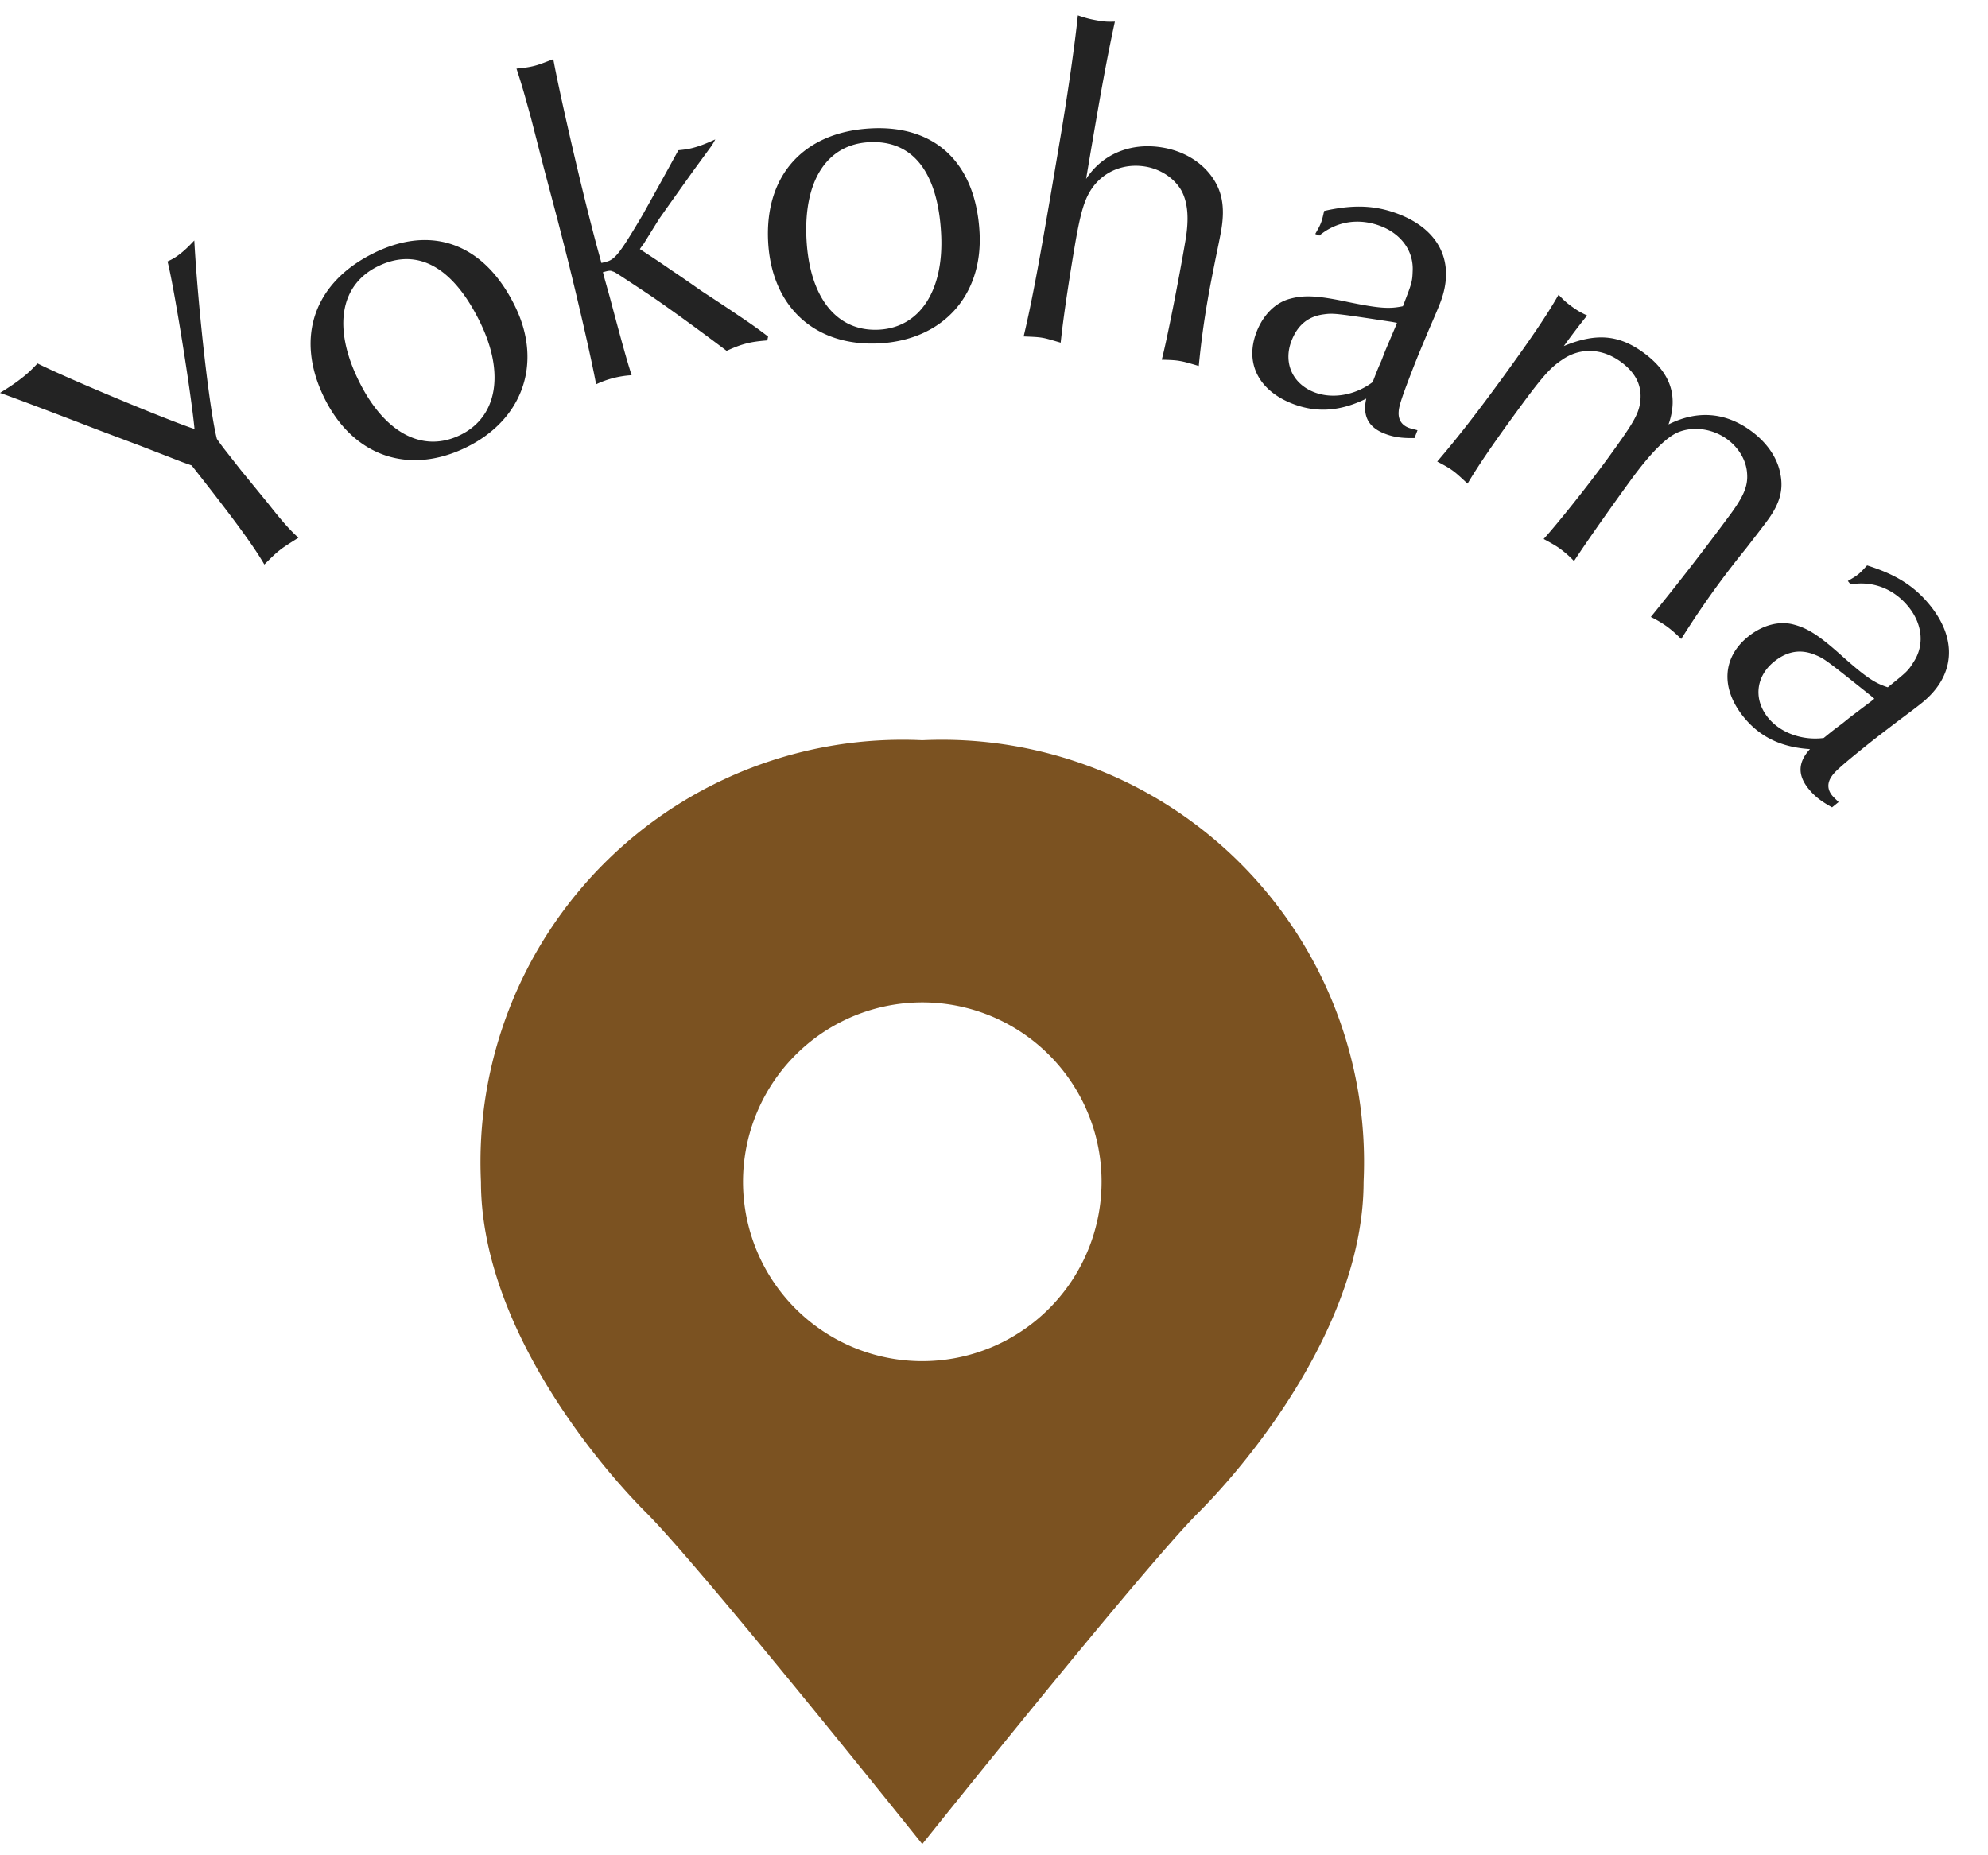 <svg width="90" height="84" viewBox="0 0 90 84" fill="none" xmlns="http://www.w3.org/2000/svg"><path d="M83.78 26.46l-.125-.155c.243-.145.349-.205.473-.306.124-.1.205-.191.398-.399 1.308.409 2.147.938 2.852 1.81 1.257 1.555 1.125 3.204-.368 4.412-.28.226-.634.487-1.051.799-.604.462-1.02.773-1.611 1.251-.95.767-1.294 1.072-1.43 1.285-.202.292-.191.592.023.856.075.093.154.159.295.302l-.296.239c-.51-.282-.799-.512-1.063-.838-.503-.622-.484-1.203.063-1.8-1.3-.08-2.274-.553-3.004-1.455-1.043-1.29-.966-2.69.2-3.634.653-.528 1.414-.732 2.077-.548.623.165 1.143.49 2.182 1.425 1.092.97 1.477 1.223 2.069 1.414l.03-.025c.84-.68.887-.717 1.144-1.13.493-.76.394-1.708-.235-2.486-.654-.809-1.608-1.194-2.622-1.017zm1.074 5.176l-.17-.146c-2.032-1.622-2.098-1.672-2.52-1.845-.654-.268-1.263-.162-1.854.316-.824.667-.934 1.707-.268 2.532.554.684 1.54 1.044 2.52.92.404-.327.497-.402.82-.638l.374-.302.958-.723.14-.114zM70.938 15.475l-.141.194c1.451-.601 2.48-.52 3.597.291 1.229.895 1.596 1.953 1.143 3.256 1.287-.647 2.56-.561 3.724.286.728.53 1.21 1.227 1.341 1.965.143.722-.032 1.336-.574 2.08-.188.259-.58.765-.985 1.287a42.413 42.413 0 00-1.366 1.776 41.211 41.211 0 00-1.567 2.323 5.24 5.24 0 00-.648-.57 5.231 5.231 0 00-.726-.43 123.645 123.645 0 003.628-4.682c.588-.808.774-1.267.73-1.818-.037-.596-.385-1.17-.903-1.547-.647-.471-1.497-.595-2.185-.329-.553.216-1.282.947-2.2 2.209-1.083 1.488-2.156 3.031-2.547 3.637a4.654 4.654 0 00-.617-.547c-.177-.13-.35-.231-.758-.453.61-.67 1.985-2.39 2.903-3.65 1.07-1.473 1.333-1.9 1.441-2.39.16-.798-.113-1.442-.856-1.984-.858-.623-1.85-.653-2.662-.081-.57.376-.956.838-2.227 2.585-1 1.374-1.603 2.271-2.044 3.014-.369-.343-.503-.465-.664-.583-.195-.14-.352-.23-.71-.417.967-1.127 1.894-2.332 3-3.852 1.235-1.699 1.956-2.757 2.494-3.701.224.237.341.347.584.524.29.211.416.277.71.417-.17.199-.668.85-.915 1.19zM59.73 10.666l-.187-.072c.139-.246.2-.351.258-.5.058-.15.082-.269.146-.544 1.337-.299 2.33-.259 3.374.145 1.866.72 2.574 2.216 1.883 4.007-.13.336-.307.74-.513 1.217-.293.702-.499 1.18-.772 1.889-.44 1.138-.587 1.574-.599 1.827-.029.353.13.607.447.73.112.043.213.06.406.114l-.136.355c-.584.01-.948-.045-1.34-.196-.746-.288-1.02-.801-.844-1.59-1.166.578-2.246.654-3.328.236-1.549-.598-2.18-1.85-1.64-3.25.303-.783.86-1.34 1.527-1.51.622-.168 1.235-.145 2.602.147 1.43.295 1.89.322 2.498.193l.014-.038c.39-1.007.411-1.063.428-1.55.048-.903-.51-1.676-1.444-2.037-.97-.374-1.99-.232-2.78.427zm3.512 3.951l-.22-.042c-2.57-.392-2.652-.403-3.105-.341-.7.093-1.175.489-1.449 1.198-.382.989.042 1.946 1.031 2.327.82.318 1.855.138 2.643-.458.187-.485.23-.597.393-.963l.173-.448.47-1.105.064-.168zM47.716 7.938l.31-1.834c.313-1.853.65-4.21.77-5.407.365.123.54.172.914.236.316.053.457.057.763.047-.362 1.663-.628 3.12-1.234 6.708l-.07.415c.739-1.133 2.026-1.666 3.465-1.423.888.15 1.646.582 2.148 1.214.534.679.69 1.435.507 2.52-.05.296-.153.786-.262 1.315-.133.667-.263 1.314-.353 1.847a39.15 39.15 0 00-.404 2.994c-.618-.185-.697-.198-.874-.229-.197-.033-.378-.043-.802-.054.215-.795.777-3.641 1.077-5.416.166-.986.102-1.687-.173-2.22-.311-.56-.928-.988-1.638-1.108-.927-.157-1.816.18-2.363.899-.392.522-.578 1.14-.851 2.757-.31 1.834-.533 3.398-.627 4.316-.503-.146-.638-.19-.835-.223-.197-.033-.358-.04-.842-.06.349-1.463.698-3.29 1.374-7.294zm-8.279-2.125c2.936-.151 4.748 1.598 4.91 4.734.145 2.836-1.674 4.852-4.55 5-2.896.149-4.871-1.652-5.023-4.609-.155-3.015 1.627-4.97 4.663-5.125zm-.088.625c-1.917.098-2.974 1.755-2.838 4.391.136 2.657 1.377 4.195 3.274 4.098 1.858-.096 2.953-1.774 2.822-4.33-.144-2.797-1.28-4.26-3.258-4.159zm-4.576 8.8l-.037.175c-.466.037-.703.077-.936.136-.27.07-.479.144-.905.336-1.486-1.126-2.952-2.175-3.649-2.636-1.417-.938-1.417-.938-1.505-.957-.073-.043-.155-.042-.29-.008l-.156.04.06.233.243.866c.576 2.165.799 2.955.997 3.565a4.338 4.338 0 00-1.608.412c-.196-1.085-.879-4.07-1.48-6.414l-.258-1.007-.63-2.378-.582-2.267c-.268-.963-.362-1.331-.654-2.227.403-.041.582-.067.814-.126.194-.05.344-.109.852-.301.251 1.38 1.083 5.028 1.69 7.392.134.523.243.95.49 1.835l.233-.06c.388-.099.633-.43 1.627-2.11a344.8 344.8 0 001.622-2.934c.281-.031.402-.042.635-.101.33-.085.61-.198 1.035-.39-.095.19-.172.292-.187.317l-.78 1.067c-1.245 1.744-1.365 1.92-1.577 2.221l-.687 1.106c-.014.024-.077.102-.183.253.151.106.643.413 1.447.971.448.298.901.616 1.354.933.521.341 1.067.697 1.617 1.072.672.447 1.004.692 1.389.986zM16.96 11.44c2.645-1.283 4.996-.378 6.367 2.447 1.24 2.555.35 5.12-2.24 6.378-2.61 1.266-5.13.377-6.423-2.286-1.318-2.717-.439-5.211 2.296-6.538zm.163.61c-1.728.839-2.055 2.776-.902 5.151 1.161 2.393 2.903 3.327 4.613 2.497 1.673-.812 2.027-2.784.91-5.088-1.223-2.519-2.84-3.423-4.621-2.56zM6.39 20.198l-1.948-.733C1.855 18.469.383 17.92 0 17.789c.478-.298.71-.456.993-.678.268-.21.429-.361.706-.655 1.424.713 6.023 2.621 7.107 2.966-.15-1.586-.93-6.466-1.222-7.584.242-.113.364-.184.569-.344.204-.16.365-.312.643-.606.165 2.997.683 7.675 1.024 8.984.17.248.354.484.404.547l.679.865 1.253 1.533c.667.85.983 1.187 1.354 1.531-.631.394-.71.456-.852.567-.188.148-.318.275-.69.643-.424-.735-1.216-1.842-2.895-3.982l-.395-.503-.424-.151-1.864-.724z" fill="#232323"/><path d="M41.753 33.515a19.095 19.095 0 00-14.404 5.578 19.12 19.12 0 00-5.575 14.414c0 6.297 4.995 12.494 7.492 14.993 2.498 2.5 12.487 14.994 12.487 14.994S51.743 71 54.24 68.5c2.498-2.499 7.492-8.696 7.492-14.993a19.127 19.127 0 00-5.574-14.414 19.102 19.102 0 00-14.405-5.578zm0 28.113a8.113 8.113 0 01-7.498-5.013 8.126 8.126 0 011.76-8.851 8.115 8.115 0 0113.855 5.743 8.125 8.125 0 01-5.01 7.503 8.111 8.111 0 01-3.107.618z" fill="#7B5221"/></svg>